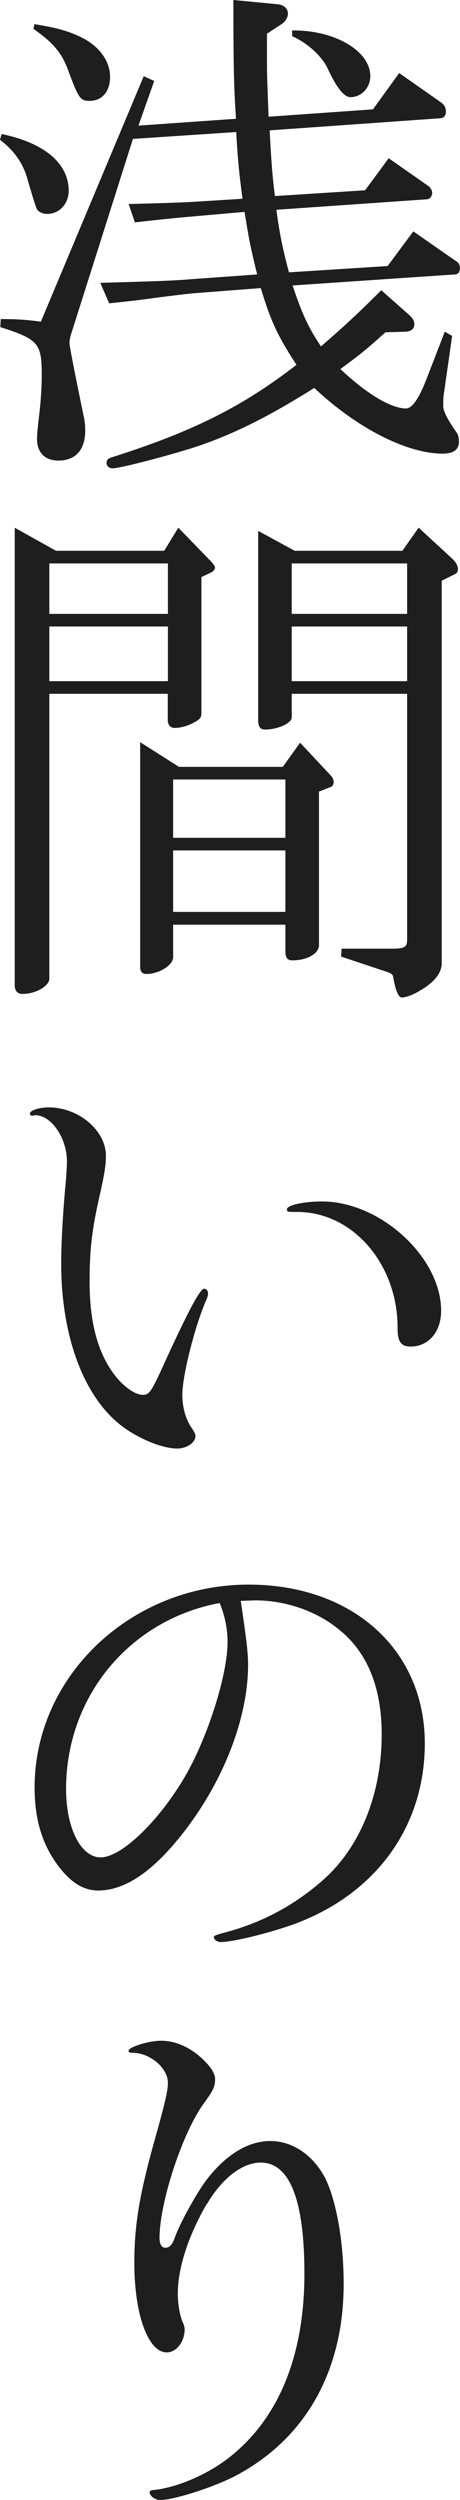 <svg xmlns="http://www.w3.org/2000/svg" viewBox="0 0 63.15 342.51"><path d="M.07 43.71c2.16 0 3.38.07 5.54.36l14.12-33.63 1.44.65-2.16 6.12 13.39-.94c-.29-4.32-.36-6.84-.36-16.27l6.05.58c.86.07 1.44.58 1.44 1.3 0 .5-.36 1.08-.79 1.37l-2.09 1.37v4.03c0 1.87.07 3.24.22 7.34l14.33-1.01 3.6-4.97 5.76 4.03c.43.29.65.72.65 1.22 0 .58-.22.86-.72.94l-23.47 1.66c.22 4.18.36 6.19.72 9l12.38-.79 3.24-4.39 5.47 3.82c.29.22.5.58.5.94 0 .43-.29.79-.65.86l-20.74 1.44c.5 3.67.94 5.62 1.73 8.57l13.54-.86 3.53-4.75 5.9 4.1c.36.22.5.5.5.94 0 .5-.22.86-.72.86l-22.25 1.51c1.3 3.89 2.09 5.62 3.89 8.35 3.6-3.1 5.69-5.11 8.28-7.7l3.82 3.38c.5.43.72.86.72 1.3 0 .65-.5 1.01-1.37 1.01l-2.59.07c-2.74 2.45-3.17 2.81-6.19 5.04 3.67 3.46 6.98 5.4 9 5.4.86 0 1.8-1.37 2.88-4.18l2.45-6.34 1.01.58-1.08 7.56c-.14.79-.14 1.22-.14 2.09q0 1.01 1.94 3.74c.14.29.22.65.22 1.08 0 1.08-.72 1.66-2.23 1.66-4.9 0-11.74-3.46-17.64-9-6.41 4.03-11.59 6.62-17.14 8.35-3.74 1.15-9.58 2.66-10.51 2.66-.5 0-.86-.29-.86-.72s.22-.65.72-.79c11.16-3.53 18-6.98 25.35-12.67-2.59-3.96-3.53-5.98-4.9-10.51l-9.36.72c-.72.07-2.59.29-5.4.65-.79.14-3.31.43-6.05.72l-1.22-2.81c7.71-.22 10.01-.29 12.46-.5l9.07-.65c-.94-3.89-1.08-4.54-1.73-8.57l-5.69.5c-3.31.29-4.9.43-9.36.94l-.86-2.52c5.69-.14 7.71-.22 9.87-.36l5.76-.36c-.43-3.31-.65-5.18-.86-9.14l-14.18.94-8.57 27c-.07.36-.14.65-.14.94q0 .65 1.94 10.01c.14.58.22 1.3.22 2.02 0 2.59-1.3 4.1-3.67 4.1-1.87 0-2.95-1.08-2.95-3.02 0-.65.14-1.87.29-3.17.22-1.8.36-3.67.36-5.62 0-4.25-.5-4.82-5.69-6.48l.07-1.08zm.14-25.35c5.9 1.22 9.22 4.03 9.22 7.78 0 1.8-1.3 3.17-2.95 3.17-.58 0-1.08-.22-1.37-.58q-.22-.29-1.44-4.54c-.65-2.02-1.8-3.6-3.67-5.04l.22-.79zM4.75 3.31c3.02.5 4.39.86 6.26 1.73 2.59 1.22 4.1 3.31 4.1 5.47 0 2.02-1.08 3.31-2.81 3.31-1.3 0-1.51-.29-3.1-4.61-.86-2.09-1.94-3.38-4.61-5.26l.14-.65zm35.36.86c5.83-.07 10.73 2.81 10.73 6.26 0 1.58-1.22 2.88-2.74 2.88q-1.3 0-3.1-3.89c-.79-1.73-2.88-3.6-4.9-4.46v-.79zM7.71 75.46h14.83l1.94-3.17 4.54 4.68c.29.29.5.65.5.79 0 .22-.22.5-.5.65l-1.37.65v18.58c0 .65-.14.86-.94 1.3-.86.5-1.94.79-2.74.79-.58 0-.94-.43-.94-1.08v-3.6H6.77v39.03c0 1.01-1.87 2.09-3.67 2.09-.72 0-1.08-.43-1.08-1.22V72.3l5.69 3.17zm15.34 8.64v-6.91H6.77v6.91h16.27zm0 9.22v-7.49H6.77v7.49h16.27zm1.51 11.74h14.26l2.38-3.31 4.25 4.54c.22.22.36.58.36.86 0 .22-.14.58-.36.65l-1.66.65v21.03c0 1.15-1.58 2.09-3.67 2.09-.65 0-.94-.36-.94-1.22v-3.67H23.77v4.46c0 1.08-1.94 2.3-3.67 2.3-.58 0-.86-.36-.86-.94v-30.82l5.33 3.38zm14.62 9.72v-7.99H23.77v7.99h15.41zm0 10.15v-8.42H23.77v8.42h15.41zm1.3-49.47h14.76l2.23-3.17 4.54 4.18c.58.5.86 1.08.86 1.51 0 .29-.14.58-.5.72l-1.73.86v52.42c0 1.3-1.01 2.59-2.88 3.67-1.01.65-2.09 1.01-2.59 1.01q-.72 0-1.22-2.95c-.07-.22-.29-.36-.65-.5l-6.48-2.16.07-1.08h6.91c1.73 0 2.09-.22 2.09-1.22v-33.7H40.05v3.24c0 .79-1.94 1.66-3.67 1.66-.65 0-.94-.36-.94-1.37V72.73l5.04 2.74zm15.41 8.64v-6.91H40.05v6.91h15.84zm0 9.22v-7.49H40.05v7.49h15.84zM4.68 152.79c-.14.07-.22.07-.29.07-.14 0-.29-.14-.29-.29 0-.43 1.22-.86 2.59-.86 4.1 0 7.85 3.17 7.85 6.62 0 1.37-.22 2.66-.94 5.83-1.01 4.46-1.3 7.27-1.3 11.45 0 5.47 1.08 9.58 3.31 12.6 1.22 1.66 2.88 2.88 3.96 2.88.94 0 1.15-.22 3.31-5.04 3.31-7.13 4.61-9.5 5.18-9.5.22 0 .5.29.5.58s-.07.65-.29 1.08c-1.51 3.46-3.24 10.22-3.24 12.89 0 1.73.5 3.46 1.3 4.54.43.72.5.79.5 1.15 0 .86-1.3 1.73-2.66 1.66-2.09-.07-5.33-1.44-7.56-3.17-5.18-4.03-8.21-12.31-8.21-22.18 0-3.1.29-7.78.65-11.38.07-1.08.14-1.94.14-2.59 0-3.24-2.16-6.34-4.32-6.34h-.22zm34.71 12.89c0-.58 2.3-1.08 4.82-1.08 7.99 0 16.35 7.63 16.35 14.98 0 2.88-1.73 4.9-4.18 4.9-1.3 0-1.8-.65-1.8-2.45.07-8.79-6.12-15.99-13.75-15.99-1.37 0-1.44 0-1.44-.36zm-6.34 53.64c.72 4.82 1.01 7.06 1.01 8.71 0 7.27-3.31 15.84-8.78 22.9-4.18 5.4-8.06 8.07-11.81 8.07-1.8 0-3.38-.86-4.97-2.74-2.52-3.02-3.75-6.62-3.75-11.38 0-15.27 13.25-27.79 29.38-27.79 14.26 0 24.19 8.93 24.19 21.75 0 11.45-6.77 20.74-18.15 24.84-3.46 1.22-8.21 2.38-9.87 2.38-.5 0-.94-.36-.94-.65 0-.22.22-.29 1.22-.58 5.11-1.3 9.65-3.67 13.61-7.13 5.18-4.46 8.21-11.81 8.21-20.09 0-6.62-2.09-11.52-6.19-14.62-3.02-2.38-7.2-3.74-11.16-3.74l-2.02.07zm-2.88.29c-12.39 2.3-21.1 12.82-21.1 25.49 0 5.33 2.02 9.36 4.75 9.36 3.1 0 8.86-5.83 12.38-12.53 2.81-5.47 5.04-12.89 5.04-16.99 0-1.73-.36-3.46-.94-4.97l-.14-.36zm-1.8 82.36c-2.52 4.32-3.96 8.78-3.96 12.24 0 1.51.29 3.02.65 3.89q.29.58.29 1.01c0 1.73-1.15 3.17-2.45 3.17-2.59 0-4.46-5.26-4.46-12.24 0-5.04.65-9.07 2.59-16.13 1.58-5.62 2.02-7.42 2.02-8.57 0-2.02-2.45-4.1-4.82-4.1-.43 0-.58-.07-.58-.29 0-.5 2.74-1.37 4.46-1.37 1.87 0 3.75.79 5.4 2.23 1.37 1.22 2.02 2.23 2.02 3.02 0 1.01-.22 1.51-1.58 3.38-2.88 3.96-6.05 13.47-6.05 18.43 0 .79.29 1.3.79 1.3.58 0 .94-.36 1.3-1.37.72-2.02 2.88-5.91 4.25-7.78 2.66-3.53 5.76-5.47 8.86-5.47s5.9 1.94 7.56 5.11c1.51 3.1 2.52 8.64 2.52 14.47 0 12.03-5.33 21.39-15.12 26.43-3.02 1.51-8.21 3.17-10.08 3.17-.72 0-1.44-.58-1.44-1.08 0-.14.22-.29.58-.29 3.38-.36 7.78-2.3 10.8-4.82 6.55-5.4 9.87-13.9 9.87-24.84 0-9.87-1.94-14.98-5.76-15.19-2.59-.14-5.47 2.02-7.63 5.69z" fill="#1e1e1e"/></svg>